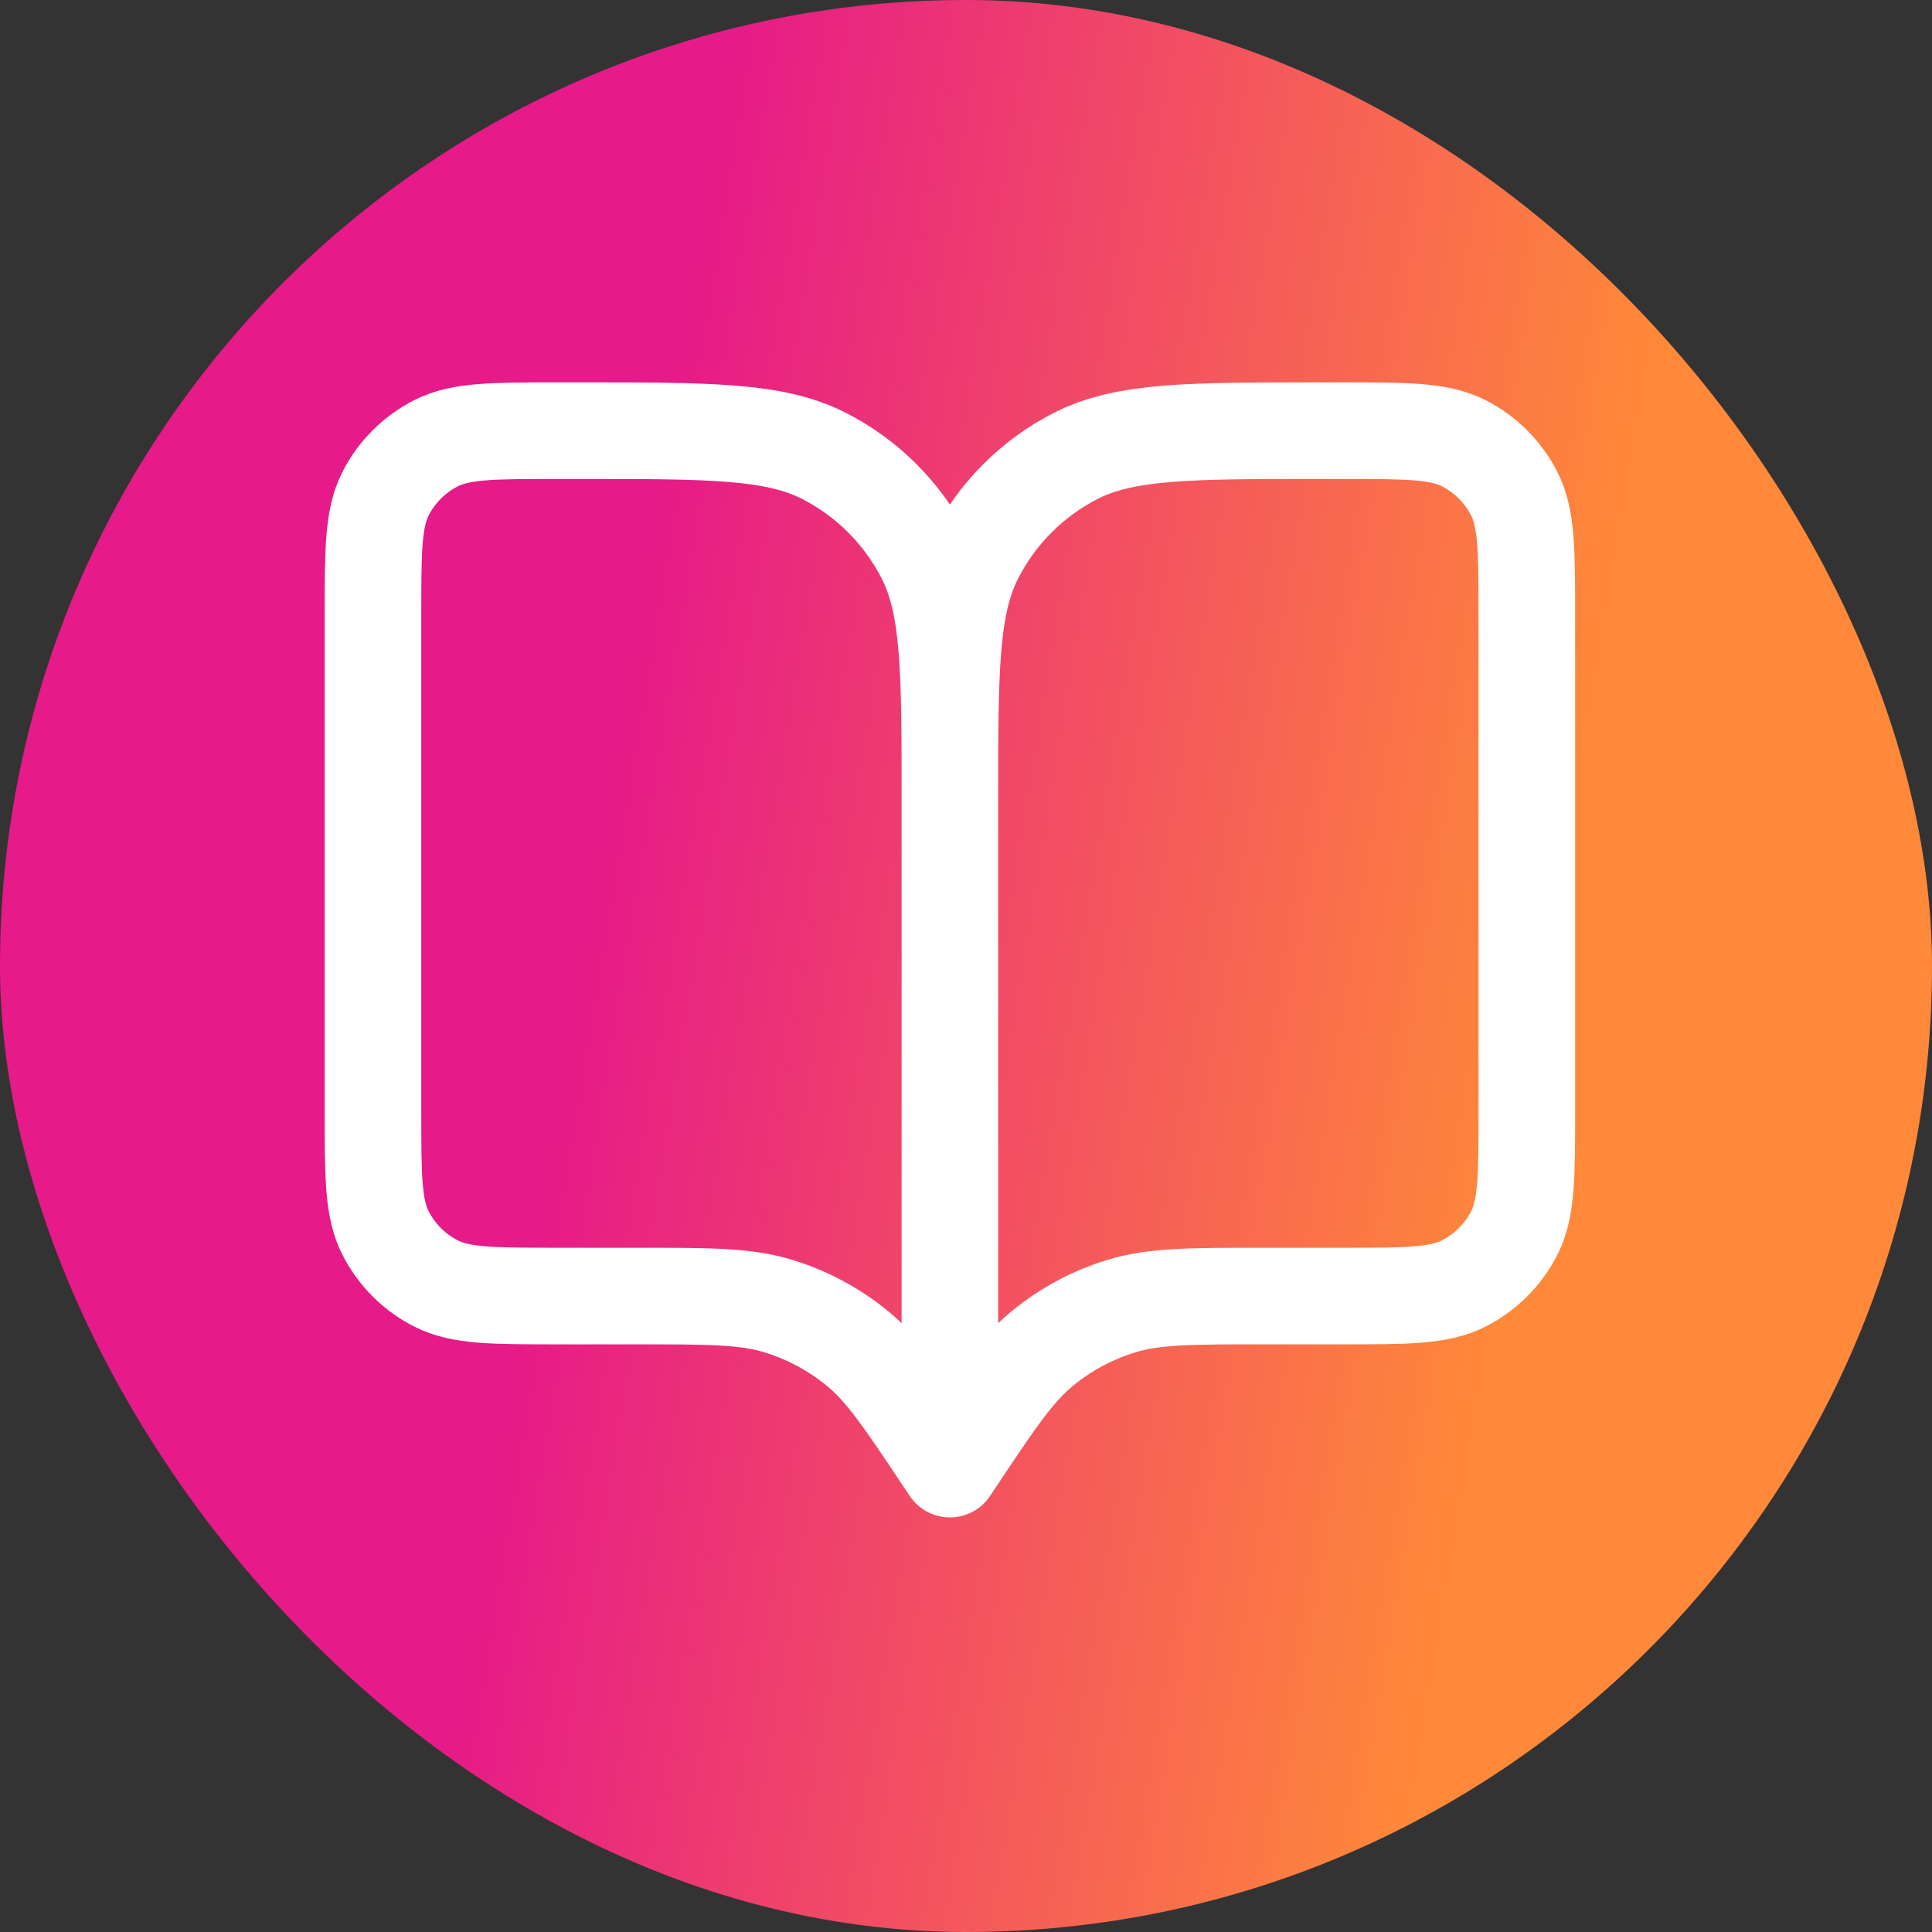 <svg xmlns="http://www.w3.org/2000/svg" width="60" height="60" viewBox="0 0 60 60" fill="none"><rect x="0" y="0" width="60" height="60" fill="#333333" stroke="none"/><rect width="60" height="60" rx="30" fill="url(#paint0_linear_776_872)"></rect><path d="M29.5 45.625L29.321 45.356C28.076 43.489 27.454 42.556 26.632 41.88C25.904 41.282 25.065 40.833 24.164 40.559C23.145 40.25 22.023 40.25 19.78 40.25H17.317C15.31 40.25 14.306 40.25 13.54 39.859C12.866 39.516 12.317 38.968 11.974 38.294C11.583 37.527 11.583 36.523 11.583 34.517V19.108C11.583 17.102 11.583 16.098 11.974 15.332C12.317 14.657 12.866 14.109 13.54 13.766C14.306 13.375 15.31 13.375 17.317 13.375H18.033C22.047 13.375 24.054 13.375 25.587 14.156C26.935 14.843 28.032 15.94 28.719 17.288C29.5 18.821 29.5 20.828 29.5 24.842M29.5 45.625V24.842M29.5 45.625L29.679 45.356C30.924 43.489 31.546 42.556 32.368 41.88C33.096 41.282 33.935 40.833 34.836 40.559C35.855 40.25 36.976 40.25 39.22 40.25H41.683C43.69 40.25 44.694 40.25 45.46 39.859C46.134 39.516 46.682 38.968 47.026 38.294C47.417 37.527 47.417 36.523 47.417 34.517V19.108C47.417 17.102 47.417 16.098 47.026 15.332C46.682 14.657 46.134 14.109 45.46 13.766C44.694 13.375 43.69 13.375 41.683 13.375H40.967C36.953 13.375 34.946 13.375 33.413 14.156C32.065 14.843 30.968 15.94 30.281 17.288C29.5 18.821 29.5 20.828 29.5 24.842" stroke="white" stroke-width="3" stroke-linecap="round" stroke-linejoin="round"></path><defs><linearGradient id="paint0_linear_776_872" x1="48.05" y1="30" x2="18.589" y2="25.177" gradientUnits="userSpaceOnUse"><stop stop-color="#FF8839"></stop><stop offset="1" stop-color="#E61A88"></stop></linearGradient></defs></svg>